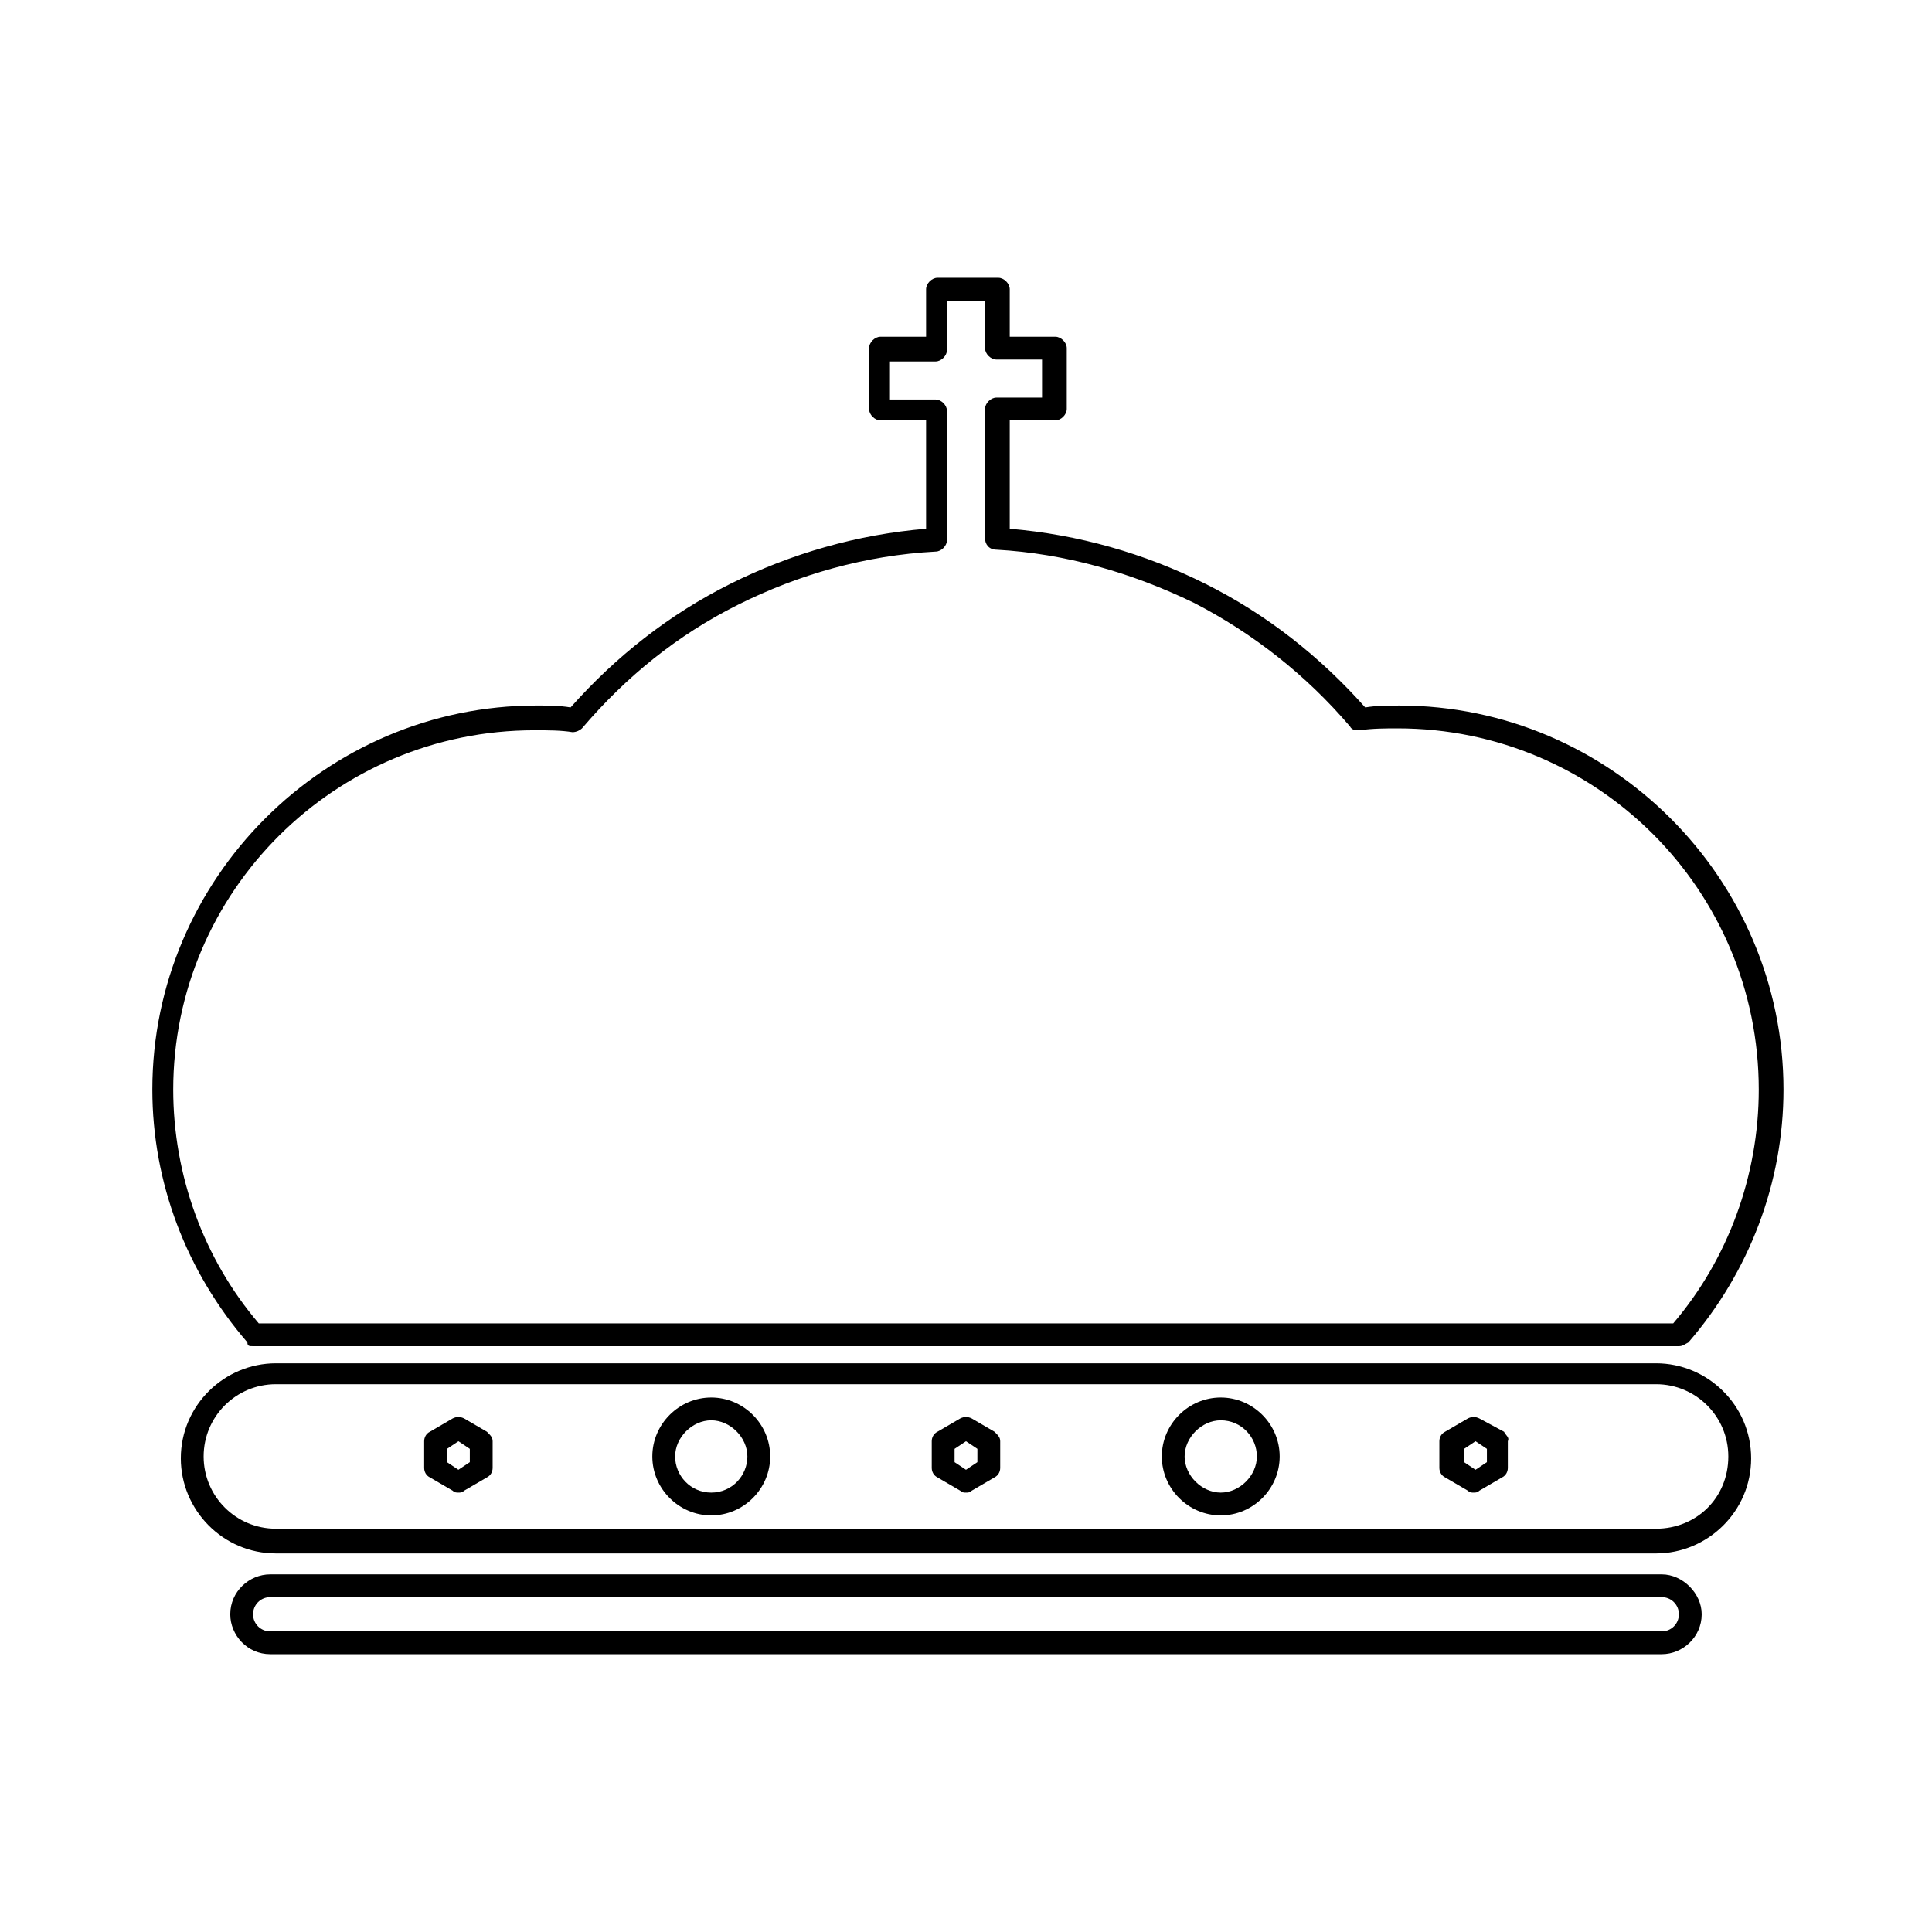 <?xml version="1.0" encoding="UTF-8"?>
<!-- Uploaded to: ICON Repo, www.svgrepo.com, Generator: ICON Repo Mixer Tools -->
<svg fill="#000000" width="800px" height="800px" version="1.1" viewBox="144 144 512 512" xmlns="http://www.w3.org/2000/svg">
 <g>
  <path d="m582.88 505.29h-365.77c-13.602 0-25.191 11.082-25.191 25.191 0 13.602 11.082 25.191 25.191 25.191h365.77c13.602 0 25.191-11.082 25.191-25.191-0.004-14.105-11.59-25.191-25.191-25.191zm0 43.832h-365.77c-10.578 0-19.145-8.566-19.145-19.145s8.566-19.145 19.145-19.145h365.77c10.578 0 19.145 8.566 19.145 19.145 0 11.086-8.566 19.145-19.145 19.145z"/>
  <path d="m584.39 561.22h-368.79c-5.543 0-10.578 4.535-10.578 10.578 0 5.543 4.535 10.578 10.578 10.578h368.79c5.543 0 10.578-4.535 10.578-10.578 0-5.543-5.039-10.578-10.578-10.578zm0 15.113h-368.79c-2.519 0-4.535-2.016-4.535-4.535s2.016-4.535 4.535-4.535h368.79c2.519 0 4.535 2.016 4.535 4.535-0.004 2.519-2.019 4.535-4.535 4.535z"/>
  <path d="m211.07 500.76h377.86c1.008 0 1.512-0.504 2.519-1.008 16.121-18.641 25.191-42.32 25.191-67.008 0-55.922-45.848-101.77-101.77-101.77-3.023 0-6.047 0-9.07 0.504-12.09-13.602-26.199-24.688-42.32-32.746-16.121-8.062-33.754-13.098-51.891-14.609v-28.719h12.09c1.512 0 3.023-1.512 3.023-3.023v-16.121c0-1.512-1.512-3.023-3.023-3.023h-12.09v-12.594c0-1.512-1.512-3.023-3.023-3.023h-16.121c-1.512 0-3.023 1.512-3.023 3.023v12.594h-12.09c-1.512 0-3.023 1.512-3.023 3.023v16.121c0 1.512 1.512 3.023 3.023 3.023h12.09v28.715c-18.137 1.512-35.77 6.551-51.891 14.609-16.121 8.062-30.23 19.145-42.32 32.746-3.023-0.504-6.047-0.504-9.07-0.504-55.922 0-101.77 45.848-101.77 101.77 0 24.688 9.07 48.367 25.191 67.008 0 1.012 0.504 1.012 1.512 1.012zm74.562-163.23c3.527 0 7.055 0 10.078 0.504 1.008 0 2.016-0.504 2.519-1.008 11.586-13.602 25.191-24.688 41.312-32.746 16.121-8.062 33.754-13.098 52.395-14.105 1.512 0 3.023-1.512 3.023-3.023v-34.258c0-1.512-1.512-3.023-3.023-3.023l-12.09-0.004v-10.078h12.09c1.512 0 3.023-1.512 3.023-3.023v-13.098h10.078v12.594c0 1.512 1.512 3.023 3.023 3.023l12.09 0.004v10.078h-12.09c-1.512 0-3.023 1.512-3.023 3.023v34.258c0 1.512 1.008 3.023 3.023 3.023 18.137 1.008 35.77 6.047 52.395 14.105 15.617 8.062 29.727 19.145 41.312 32.746 0.504 1.008 1.512 1.008 2.519 1.008 3.527-0.504 7.055-0.504 10.078-0.504 52.898 0 95.723 42.824 95.723 95.723 0 22.672-8.062 44.84-22.672 61.969h-374.84c-14.609-17.129-22.672-39.297-22.672-61.969 0-52.395 42.824-95.219 95.723-95.219z"/>
  <path d="m273.04 523.43-6.047-3.527c-1.008-0.504-2.016-0.504-3.023 0l-6.047 3.527c-1.008 0.504-1.512 1.512-1.512 2.519v7.055c0 1.008 0.504 2.016 1.512 2.519l6.047 3.527c0.504 0.504 1.008 0.504 1.512 0.504 0.504 0 1.008 0 1.512-0.504l6.047-3.527c1.008-0.504 1.512-1.512 1.512-2.519v-7.055c0-1.012-0.504-1.512-1.512-2.519zm-4.535 8.059-3.023 2.016-3.023-2.016v-3.527l3.023-2.016 3.023 2.016z"/>
  <path d="m332.49 514.36c-8.566 0-15.617 7.055-15.617 15.617 0 8.566 7.055 15.617 15.617 15.617 8.566 0 15.617-7.055 15.617-15.617s-7.051-15.617-15.617-15.617zm0 25.191c-5.543 0-9.574-4.535-9.574-9.574 0-5.039 4.535-9.574 9.574-9.574 5.039 0 9.574 4.535 9.574 9.574-0.004 5.039-4.031 9.574-9.574 9.574z"/>
  <path d="m407.55 523.43-6.047-3.527c-1.008-0.504-2.016-0.504-3.023 0l-6.047 3.527c-1.008 0.504-1.512 1.512-1.512 2.519v7.055c0 1.008 0.504 2.016 1.512 2.519l6.047 3.527c0.504 0.504 1.008 0.504 1.512 0.504s1.008 0 1.512-0.504l6.047-3.527c1.008-0.504 1.512-1.512 1.512-2.519v-7.055c0-1.012-0.504-1.512-1.512-2.519zm-4.535 8.059-3.019 2.016-3.023-2.016v-3.527l3.023-2.016 3.023 2.016z"/>
  <path d="m467.51 514.36c-8.566 0-15.617 7.055-15.617 15.617 0 8.566 7.055 15.617 15.617 15.617 8.566 0 15.617-7.055 15.617-15.617 0.004-8.562-7.051-15.617-15.617-15.617zm0 25.191c-5.039 0-9.574-4.535-9.574-9.574 0-5.039 4.535-9.574 9.574-9.574 5.543 0 9.574 4.535 9.574 9.574 0 5.039-4.535 9.574-9.574 9.574z"/>
  <path d="m542.58 523.43-6.551-3.527c-1.008-0.504-2.016-0.504-3.023 0l-6.047 3.527c-1.008 0.504-1.512 1.512-1.512 2.519v7.055c0 1.008 0.504 2.016 1.512 2.519l6.047 3.527c0.504 0.504 1.008 0.504 1.512 0.504s1.008 0 1.512-0.504l6.047-3.527c1.008-0.504 1.512-1.512 1.512-2.519v-7.055c0.504-1.012-0.504-1.512-1.008-2.519zm-4.535 8.059-3.023 2.016-3.023-2.016v-3.527l3.023-2.016 3.023 2.016z"/>
 </g>
</svg>